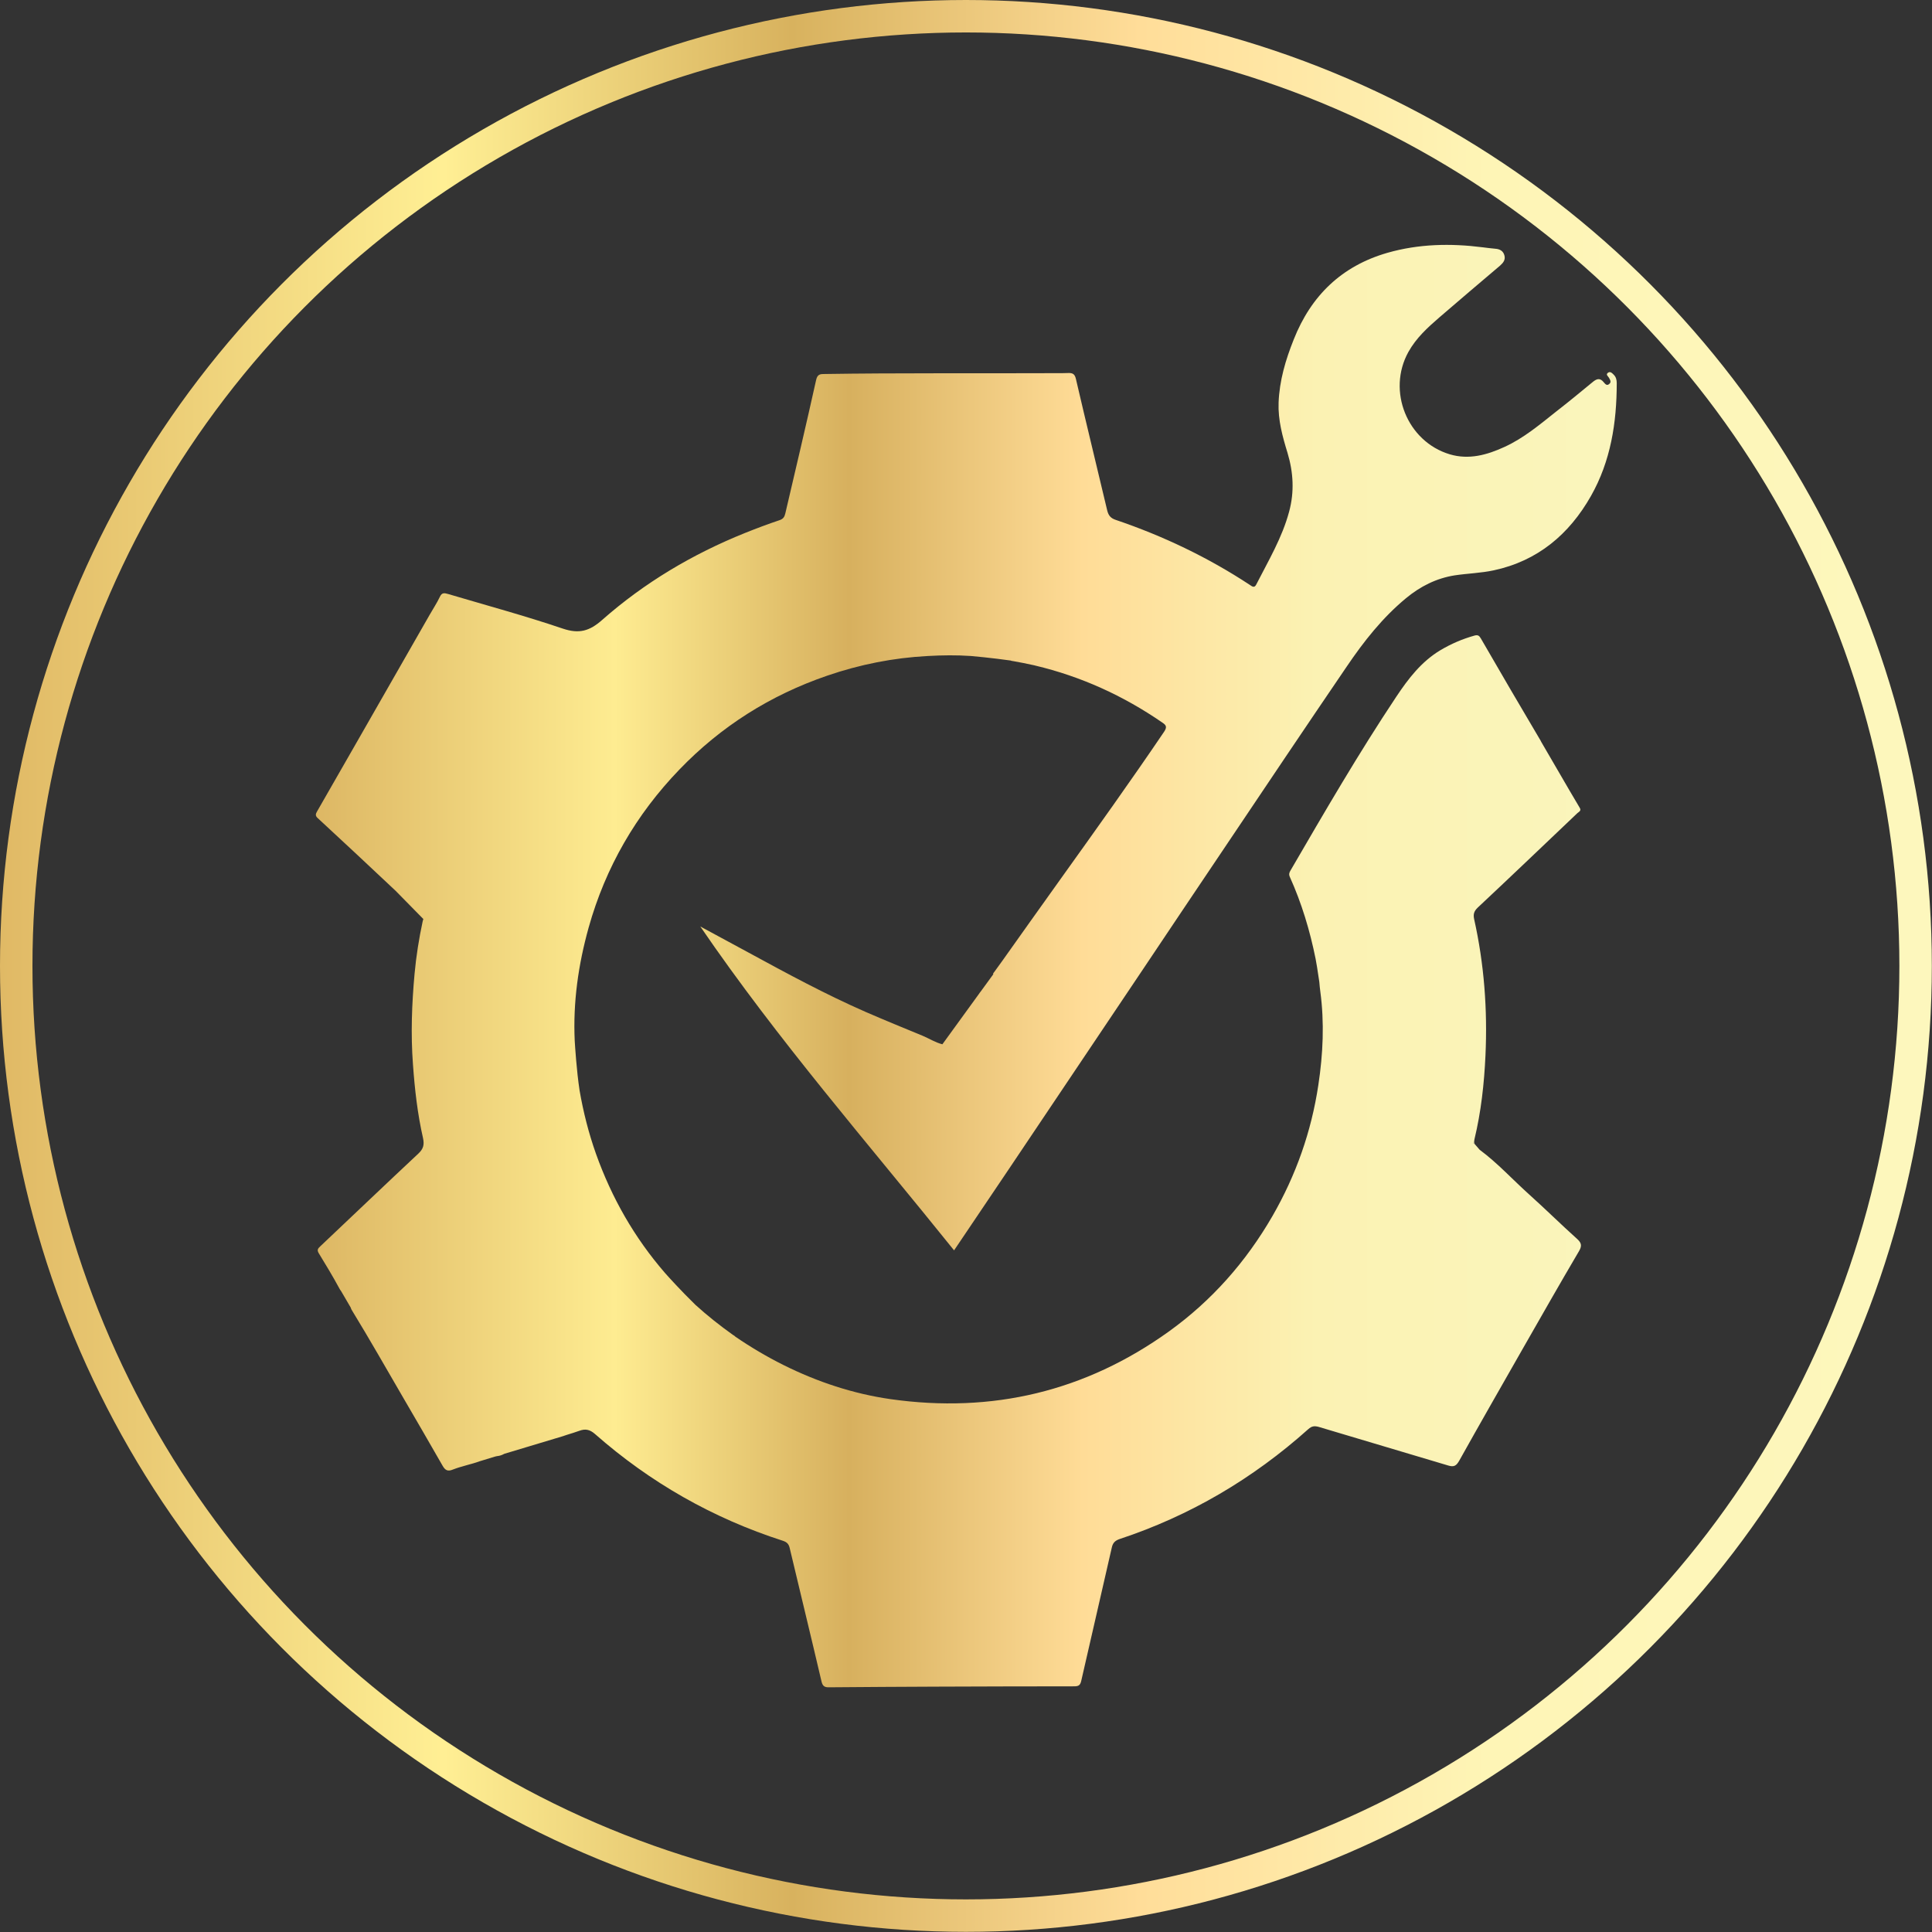 <?xml version="1.0" encoding="UTF-8"?> <svg xmlns="http://www.w3.org/2000/svg" xmlns:xlink="http://www.w3.org/1999/xlink" id="Layer_2" data-name="Layer 2" viewBox="0 0 119.07 119.07"><rect x="0" y="0" width="119.07" height="119.07" fill="#333333" stroke="none"/><defs><style> .cls-1 { fill: url(#linear-gradient-2); stroke-width: 0px; } .cls-2 { fill: none; stroke: url(#linear-gradient); stroke-miterlimit: 10; stroke-width: 2px; } </style><linearGradient id="linear-gradient" x1="0" y1="59.53" x2="119.07" y2="59.53" gradientUnits="userSpaceOnUse"><stop offset="0" stop-color="#dcc085"></stop><stop offset="0" stop-color="#e0b965"></stop><stop offset=".23" stop-color="#ffef94"></stop><stop offset=".41" stop-color="#d8b25e"></stop><stop offset=".59" stop-color="#fd9"></stop><stop offset=".77" stop-color="#fef5b6"></stop><stop offset="1" stop-color="#fdf7bd"></stop></linearGradient><linearGradient id="linear-gradient-2" x1="19.45" y1="59.53" x2="99.62" y2="59.53" gradientUnits="userSpaceOnUse"><stop offset="0" stop-color="#dabe83"></stop><stop offset="0" stop-color="#ddb764"></stop><stop offset=".23" stop-color="#feec91"></stop><stop offset=".41" stop-color="#d7b05e"></stop><stop offset=".59" stop-color="#ffdc97"></stop><stop offset=".77" stop-color="#fbf2b3"></stop><stop offset="1" stop-color="#faf5bc"></stop></linearGradient></defs><g id="Layer_1-2" data-name="Layer 1"><circle class="cls-2" cx="59.53" cy="59.53" r="58.53"></circle><path class="cls-1" d="M61.22,60.04l-.78,1.07c-.04.05-.08.1-.11.15l-2.25,3.1c-.44-.11-.82-.36-1.23-.53-1.17-.48-2.34-.96-3.49-1.46-2.49-1.09-4.87-2.38-7.26-3.68-.97-.52-1.94-1.05-2.94-1.59,4.8,7.02,10.35,13.38,15.64,19.96,1.14-1.69,2.27-3.36,3.39-5.03,2.72-4.05,5.44-8.11,8.17-12.17,1.71-2.55,3.42-5.11,5.14-7.66,2.49-3.71,4.98-7.42,7.5-11.12,1.05-1.55,2.2-3.01,3.65-4.21.88-.73,1.87-1.23,3-1.41.8-.12,1.62-.14,2.41-.31,2.71-.58,4.65-2.22,5.99-4.58,1.22-2.15,1.59-4.52,1.59-6.96,0-.19-.04-.37-.18-.51-.1-.1-.22-.24-.37-.12-.14.11.02.21.07.3.07.13.17.27.01.39-.15.13-.25-.02-.33-.11-.24-.3-.45-.21-.7,0-.74.61-1.48,1.22-2.24,1.81-1.01.8-2,1.64-3.19,2.18-1.07.49-2.18.8-3.36.45-2.63-.79-3.88-3.91-2.55-6.31.48-.86,1.18-1.5,1.91-2.13,1.24-1.07,2.49-2.13,3.74-3.19.19-.17.34-.35.27-.62-.07-.28-.28-.4-.56-.42-.26-.02-.53-.06-.79-.09-1.97-.25-3.94-.21-5.86.34-2.82.81-4.71,2.64-5.78,5.35,0,0,0,0,0,0-.5,1.25-.88,2.53-.93,3.89-.04,1.07.24,2.08.55,3.09.36,1.2.43,2.4.1,3.62-.43,1.61-1.28,3.03-2.03,4.5-.12.23-.25.11-.39.02-2.58-1.7-5.35-3.02-8.27-4.01-.3-.1-.44-.26-.52-.57-.64-2.7-1.3-5.4-1.93-8.11-.07-.31-.2-.38-.48-.37-.51.02-1.01,0-1.52.01-4.49.02-8.99-.02-13.48.05-.26,0-.45,0-.53.36-.61,2.75-1.26,5.49-1.9,8.23-.05.21-.12.34-.36.42-.72.24-1.43.51-2.13.79-3.23,1.3-6.19,3.06-8.79,5.35-.79.7-1.43.88-2.44.54-2.33-.79-4.7-1.43-7.06-2.13-.22-.06-.38-.11-.51.17-.18.38-.42.74-.63,1.11-1.44,2.52-2.88,5.04-4.32,7.55-.87,1.52-1.75,3.05-2.62,4.57-.09.15-.12.27.04.41,1.61,1.49,3.21,2.98,4.8,4.48l1.71,1.74s-.03.09-.04.14c-.23,1.07-.4,2.14-.5,3.23-.17,1.86-.24,3.72-.1,5.59.11,1.53.28,3.05.62,4.54.09.42.02.67-.29.96-2.02,1.89-4.03,3.81-6.04,5.71-.14.13-.22.22-.1.42.44.72.87,1.43,1.27,2.17.03.06.07.12.11.17l.59,1.01c.02.07.05.14.1.21,1.07,1.75,2.08,3.53,3.11,5.3.82,1.41,1.65,2.83,2.46,4.25.16.28.32.36.63.23.15-.06.31-.11.47-.16h0s.01,0,.01,0c.26-.08.52-.15.77-.22.13-.04.27-.08.4-.13l.95-.29c.07-.02.14-.03.21-.04.13-.02.25-.07.36-.13l3.59-1.08s.08-.02.12-.04l.15-.05s0,0,0,0c.26-.08.52-.16.77-.25.38-.14.65-.07.96.2,3.4,2.99,7.26,5.19,11.58,6.58.24.08.36.19.42.45.65,2.74,1.32,5.48,1.96,8.22.07.3.2.37.49.36,2.17-.02,4.35-.03,6.52-.04,2.85-.01,5.7-.02,8.56-.02.28,0,.38-.07.44-.35.62-2.73,1.26-5.46,1.88-8.2.06-.28.19-.42.46-.52,4.36-1.44,8.23-3.72,11.65-6.78.21-.19.38-.21.64-.14,2.66.8,5.32,1.58,7.98,2.38.36.11.5.02.68-.29,1.28-2.29,2.58-4.56,3.88-6.84,1.16-2.03,2.32-4.07,3.51-6.09.2-.34.13-.52-.14-.76-.98-.88-1.92-1.81-2.9-2.69-1.03-.92-1.97-1.96-3.09-2.79-.11-.12-.21-.25-.32-.37-.03-.09-.02-.17,0-.27.41-1.7.6-3.43.68-5.17.13-2.83-.08-5.64-.7-8.41-.06-.29-.01-.48.22-.7,2.06-1.93,4.1-3.88,6.15-5.83.1-.09.26-.14.13-.34-.21-.35-.41-.69-.62-1.05l-1.74-2.99s-.02-.05-.04-.08c-1.24-2.09-2.47-4.2-3.69-6.31-.1-.17-.18-.22-.38-.17-.75.21-1.45.51-2.12.91-1.16.7-1.96,1.74-2.7,2.85-2.32,3.48-4.42,7.1-6.52,10.71-.08.13-.12.24-.05.4.73,1.62,1.24,3.31,1.59,5.05.02.09.14.78.23,1.43.02.2.03.39.06.58.26,1.93.17,3.86-.12,5.77-.43,2.87-1.38,5.56-2.83,8.08-1.63,2.82-3.74,5.21-6.38,7.11-5.15,3.7-10.9,5.06-17.16,4.17-2.3-.33-4.5-1.06-6.59-2.1-1.04-.52-2.02-1.1-2.97-1.75-.03-.04-.08-.07-.15-.11-.8-.57-1.57-1.18-2.31-1.85-.89-.87-1.68-1.74-1.88-1.97-1.88-2.17-3.28-4.62-4.25-7.34-.45-1.27-.78-2.57-1.01-3.9-.19-1.26-.28-2.75-.3-3.06-.11-2.37.22-4.7.86-6.99,1.04-3.71,2.92-6.96,5.59-9.73,2.56-2.66,5.61-4.59,9.12-5.79,2.01-.69,4.08-1.1,6.2-1.21.89-.05,1.77-.06,2.65,0,.04,0,1.32.12,2.45.28.04.02.08.03.12.03.44.08.88.16,1.31.26.03,0,.06.02.08.02,2.82.67,5.42,1.85,7.83,3.51.24.16.31.27.12.56-2.06,3.04-4.2,6.03-6.34,9.02-1.23,1.71-2.44,3.43-3.66,5.14l-.5.69s0-.02.01-.02c-.02.03-.04.06-.06.09ZM90.84,70.49s-.04-.05-.06-.07c.03.01.05.04.06.07Z"></path></g></svg> 